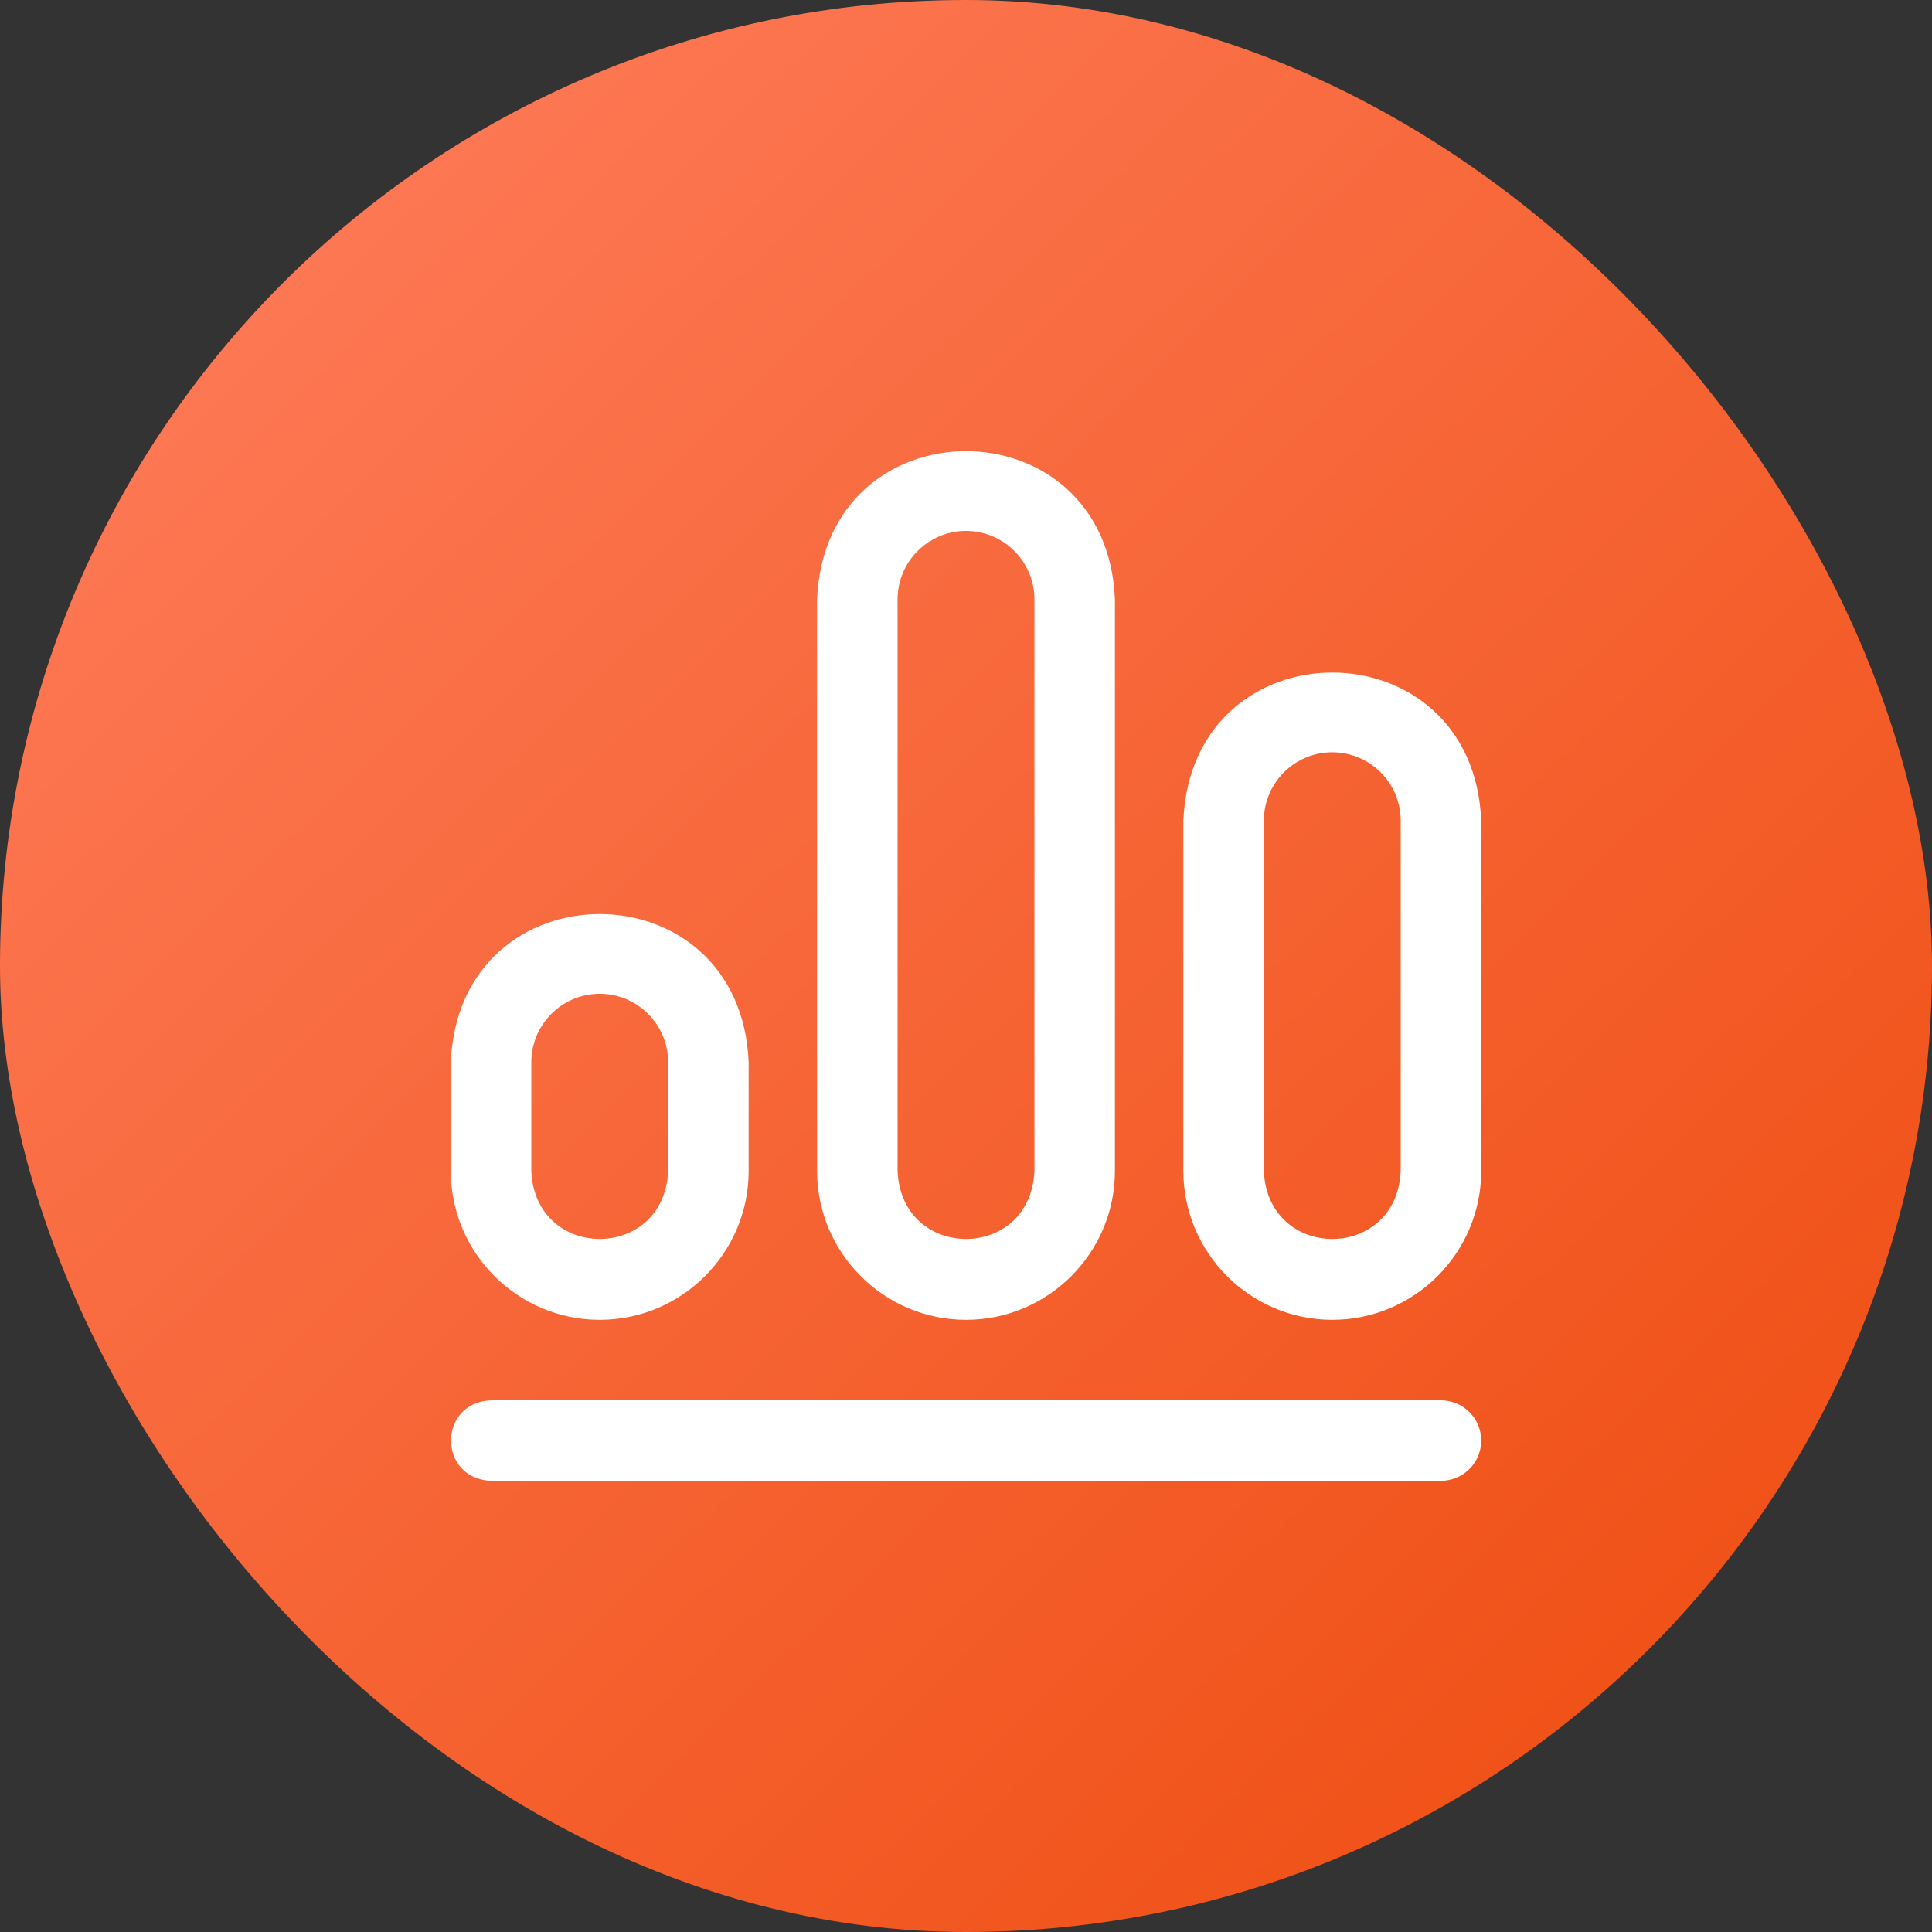 <?xml version="1.0" encoding="utf-8"?>
<svg xmlns="http://www.w3.org/2000/svg" width="60" height="60" viewBox="0 0 60 60" fill="none">
<rect x="0" y="0" width="60" height="60" fill="#333333" stroke="none"/>
<rect width="60" height="60" rx="30" fill="url(#paint0_linear_3443_18865)"/>
<g clip-path="url(#clip0_3443_18865)">
<path d="M41.375 40.988C38.825 40.988 36.75 38.913 36.75 36.363V25.488C37.005 19.351 45.748 19.355 46 25.488V36.363C46 38.913 43.925 40.988 41.375 40.988ZM41.375 23.363C40.203 23.363 39.25 24.316 39.25 25.488V36.363C39.367 39.183 43.384 39.181 43.5 36.363V25.488C43.5 24.316 42.547 23.363 41.375 23.363ZM18.625 40.988C16.075 40.988 14 38.913 14 36.363V32.988C14.255 26.851 22.997 26.855 23.25 32.988V36.363C23.25 38.913 21.175 40.988 18.625 40.988ZM18.625 30.863C17.453 30.863 16.5 31.816 16.5 32.988V36.363C16.617 39.183 20.634 39.181 20.75 36.363V32.988C20.75 31.816 19.797 30.863 18.625 30.863ZM30 40.988C27.45 40.988 25.375 38.913 25.375 36.363V18.613C25.63 12.476 34.373 12.48 34.625 18.613V36.363C34.625 38.913 32.55 40.988 30 40.988ZM30 16.488C28.828 16.488 27.875 17.441 27.875 18.613V36.363C27.992 39.183 32.009 39.181 32.125 36.363V18.613C32.125 17.441 31.172 16.488 30 16.488ZM46 44.738C46 44.047 45.44 43.488 44.75 43.488H15.25C13.591 43.554 13.593 45.922 15.25 45.988H44.75C45.44 45.988 46 45.428 46 44.738Z" fill="white"/>
</g>
<defs>
<linearGradient id="paint0_linear_3443_18865" x1="58.323" y1="60" x2="0" y2="0" gradientUnits="userSpaceOnUse">
<stop stop-color="#EE4B0D"/>
<stop offset="1" stop-color="#FF7F5F"/>
</linearGradient>
<clipPath id="clip0_3443_18865">
<rect width="32" height="32" fill="white" transform="translate(14 14)"/>
</clipPath>
</defs>
</svg>